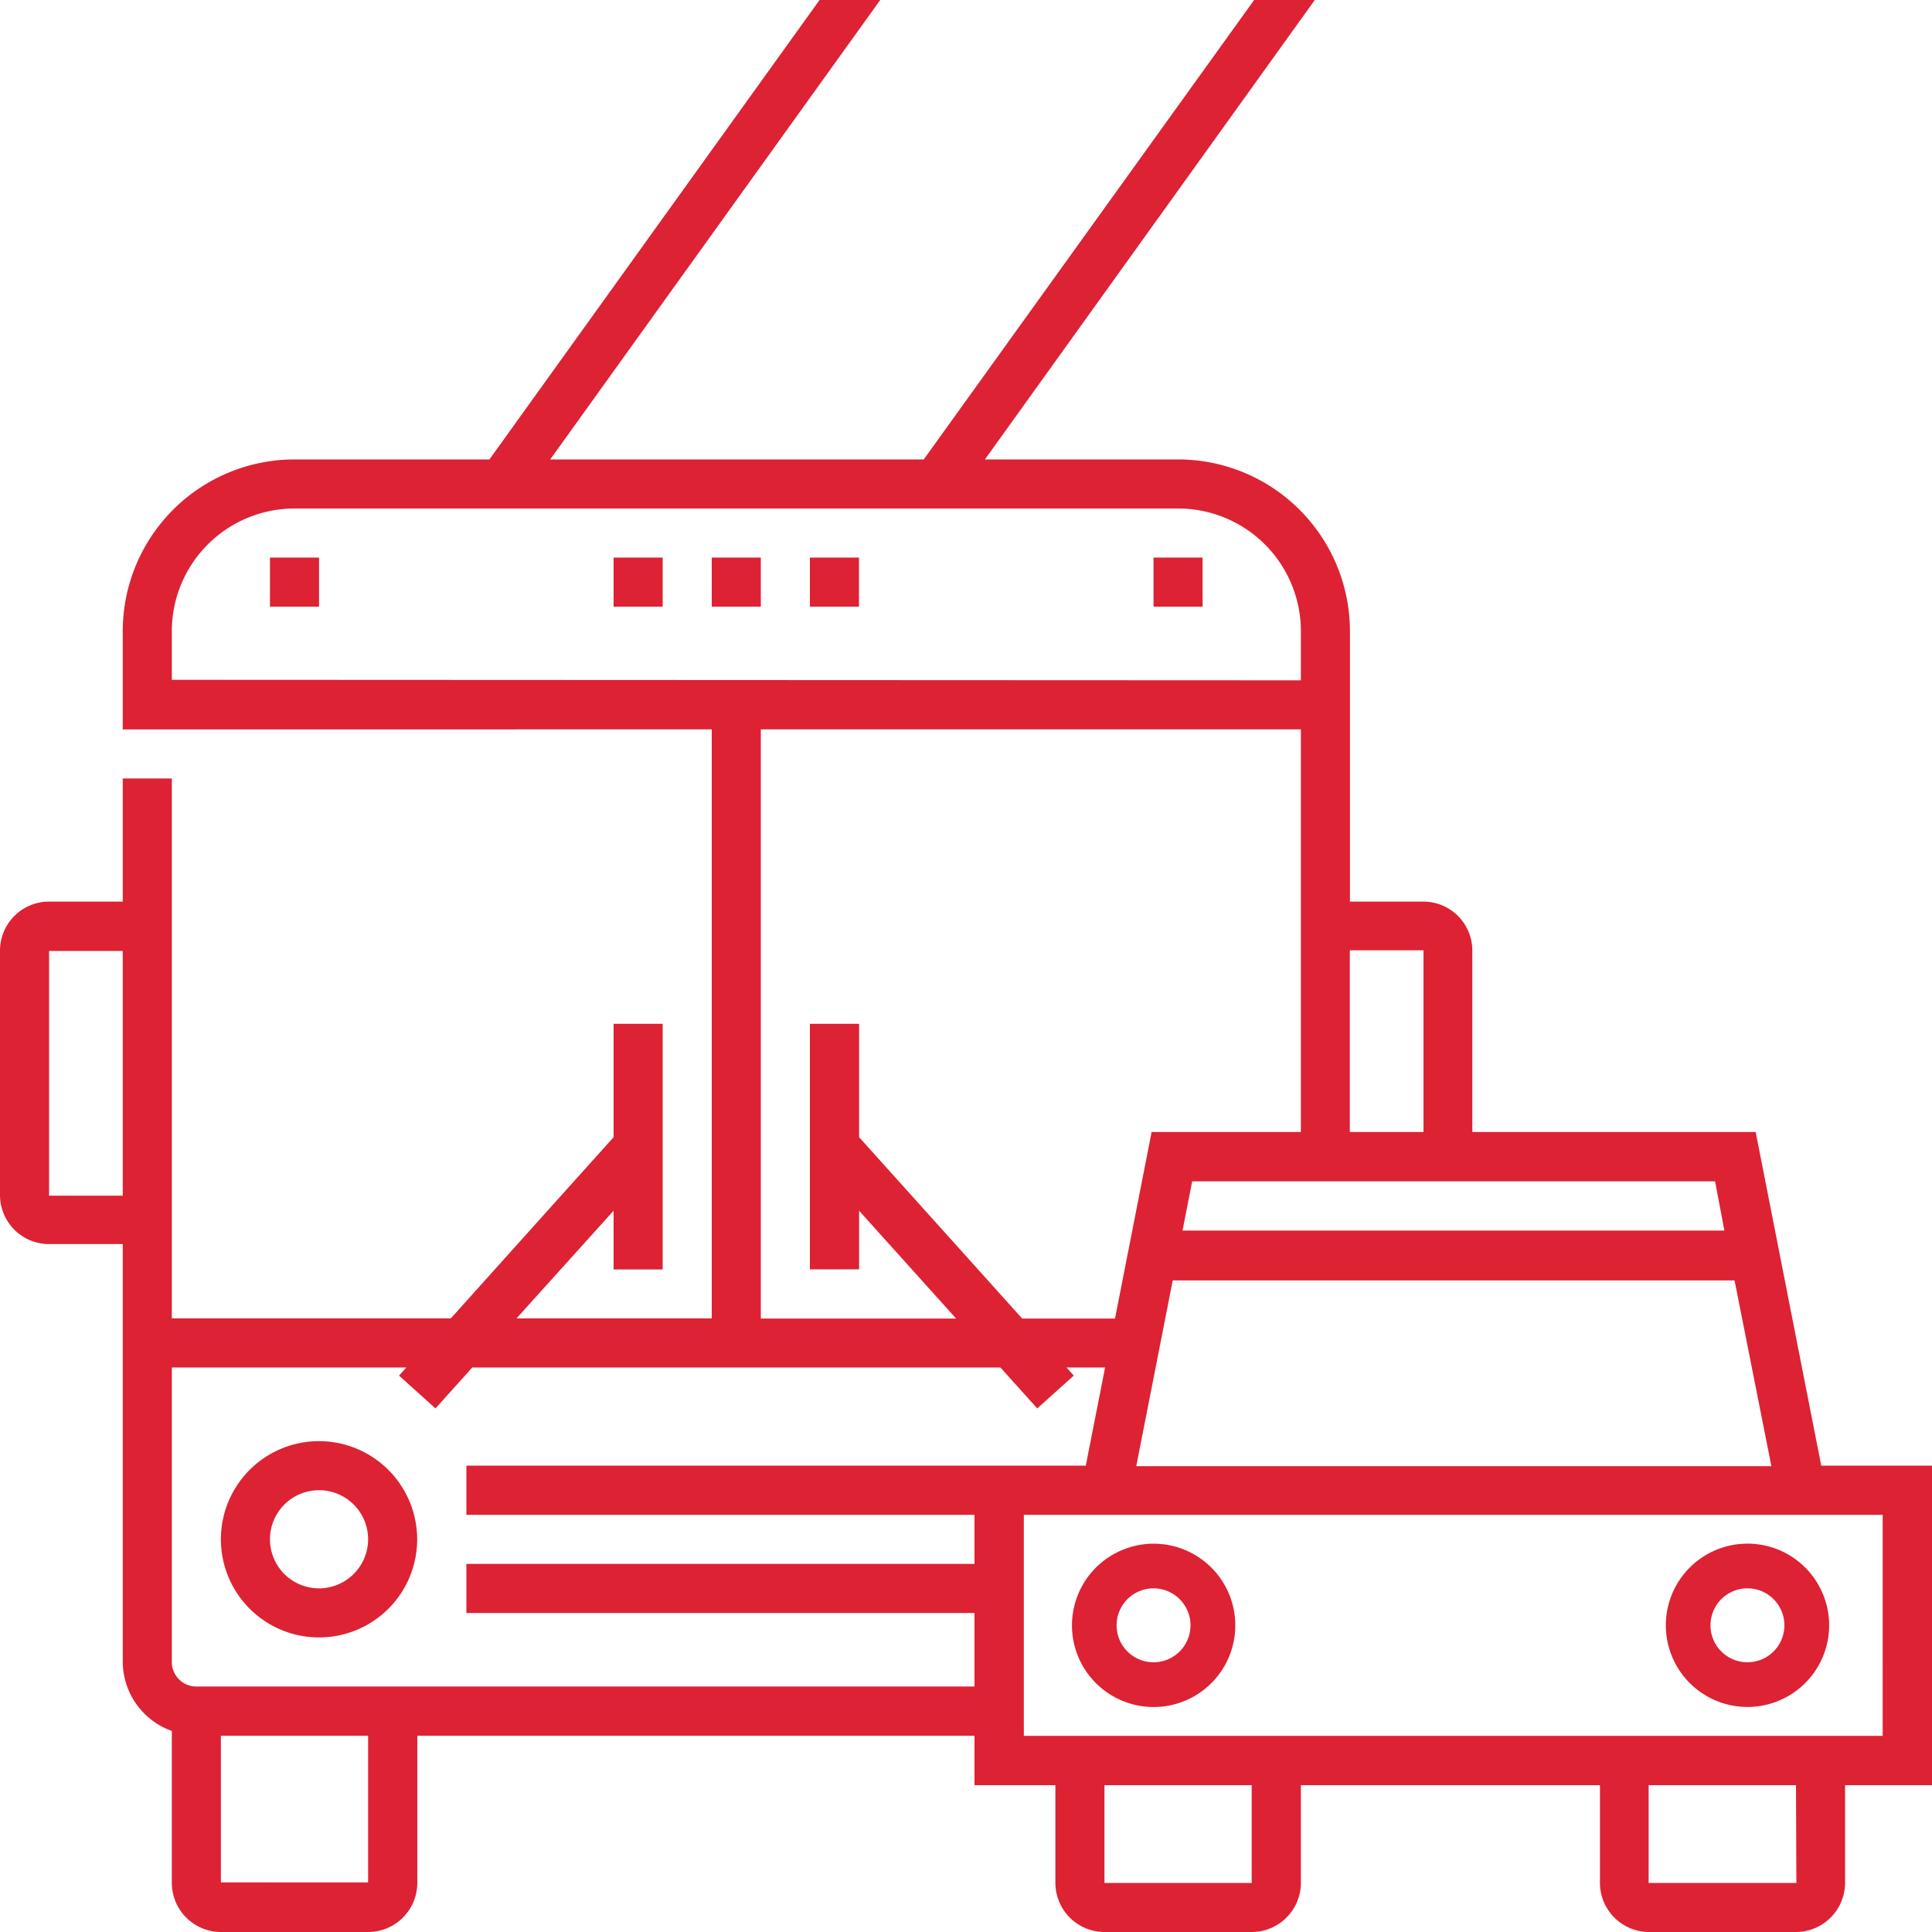 <svg id="Слой_1" data-name="Слой 1" xmlns="http://www.w3.org/2000/svg" xmlns:xlink="http://www.w3.org/1999/xlink" viewBox="0 0 150 150"><defs><style>.cls-1{fill:none;}.cls-2{clip-path:url(#clip-path);}.cls-3{fill:#d23;}</style><clipPath id="clip-path"><rect id="SVGID" class="cls-1" width="150" height="150"/></clipPath></defs><rect class="cls-1" width="150" height="150"/><g id="Транспорт"><g class="cls-2"><path class="cls-3" d="M24.77,111.89a7.62,7.62,0,1,0,7.62,7.62A7.63,7.63,0,0,0,24.77,111.89Zm0,11.43a3.81,3.81,0,1,1,3.81-3.81A3.82,3.82,0,0,1,24.77,123.32Z"/><path class="cls-3" d="M85.08,130.67a6.34,6.34,0,1,0-1.37-6.9A6.33,6.33,0,0,0,85.08,130.67Zm2.45-6.51a2.87,2.87,0,1,1-.62,3.13A2.88,2.88,0,0,1,87.53,124.16Z"/><path class="cls-3" d="M138.09,132.05a6.34,6.34,0,1,0-6.9-1.38A6.34,6.34,0,0,0,138.09,132.05Zm-4.45-7.89a2.87,2.87,0,1,1-.62,3.13A2.88,2.88,0,0,1,133.64,124.16Z"/><rect class="cls-3" x="55.26" y="43.29" width="3.81" height="3.81"/><rect class="cls-3" x="62.88" y="43.29" width="3.81" height="3.81"/><rect class="cls-3" x="47.64" y="43.29" width="3.81" height="3.81"/><rect class="cls-3" x="20.96" y="43.29" width="3.81" height="3.81"/><rect class="cls-3" x="89.56" y="43.29" width="3.81" height="3.81"/><path class="cls-3" d="M146.17,113.79H141.4l-5.09-25.9h-22V73.78A3.8,3.8,0,0,0,110.52,70h-5.71V49A13.35,13.35,0,0,0,91.47,35.67h-15L102.08,0H97.37L71.72,35.67h-29L68.34,0H63.63L38,35.67H22.87A13.34,13.34,0,0,0,9.53,49v7.63H55.26v45.73H40.1L47.64,94v4.56h3.81V79.49H47.64v8.8L35,102.36H13.34V60.44H9.53V70H3.81A3.81,3.81,0,0,0,0,73.78v19a3.81,3.81,0,0,0,3.81,3.81H9.53V129a5.73,5.73,0,0,0,3.81,5.39v11.76A3.82,3.82,0,0,0,17.15,150H28.58a3.82,3.82,0,0,0,3.82-3.81V134.76H75.66v3.84h6.28v7.59A3.82,3.82,0,0,0,85.75,150H97.18a3.82,3.82,0,0,0,3.82-3.81V138.6h23.22v7.59A3.82,3.82,0,0,0,128,150h11.44a3.82,3.82,0,0,0,3.81-3.81V138.6H150V113.79ZM9.53,92.83H3.81v-19H9.53Zm128,21H88.22l2.83-14.42h43.62ZM62.88,79.49V98.55H66.7V94l7.53,8.37H59.07V56.63H101V87.89H89.39V88l-2.82,14.37H79.36L66.7,88.29v-8.8Zm71,16.05H91.81l.75-3.82h40.6ZM110.52,73.78V87.89h-5.72V73.78Zm-97.18-21V49a9.53,9.53,0,0,1,9.53-9.52h68.6A9.53,9.53,0,0,1,101,49v3.82Zm15.24,93.37H17.15V134.76H28.58ZM15.24,130.94a1.9,1.9,0,0,1-1.9-1.9V106.17H31.55l-.57.63,2.83,2.55,2.86-3.18h41l2.86,3.18,2.84-2.55-.57-.63h3l-1.5,7.62H36.21v3.82H75.66v3.81H36.21v3.81H75.66v5.71Zm81.94,15.25H85.75V138.6H97.18Zm42.29,0H128V138.6h11.44Zm6.7-11.42H79.49V117.61h66.68Z"/></g></g></svg>